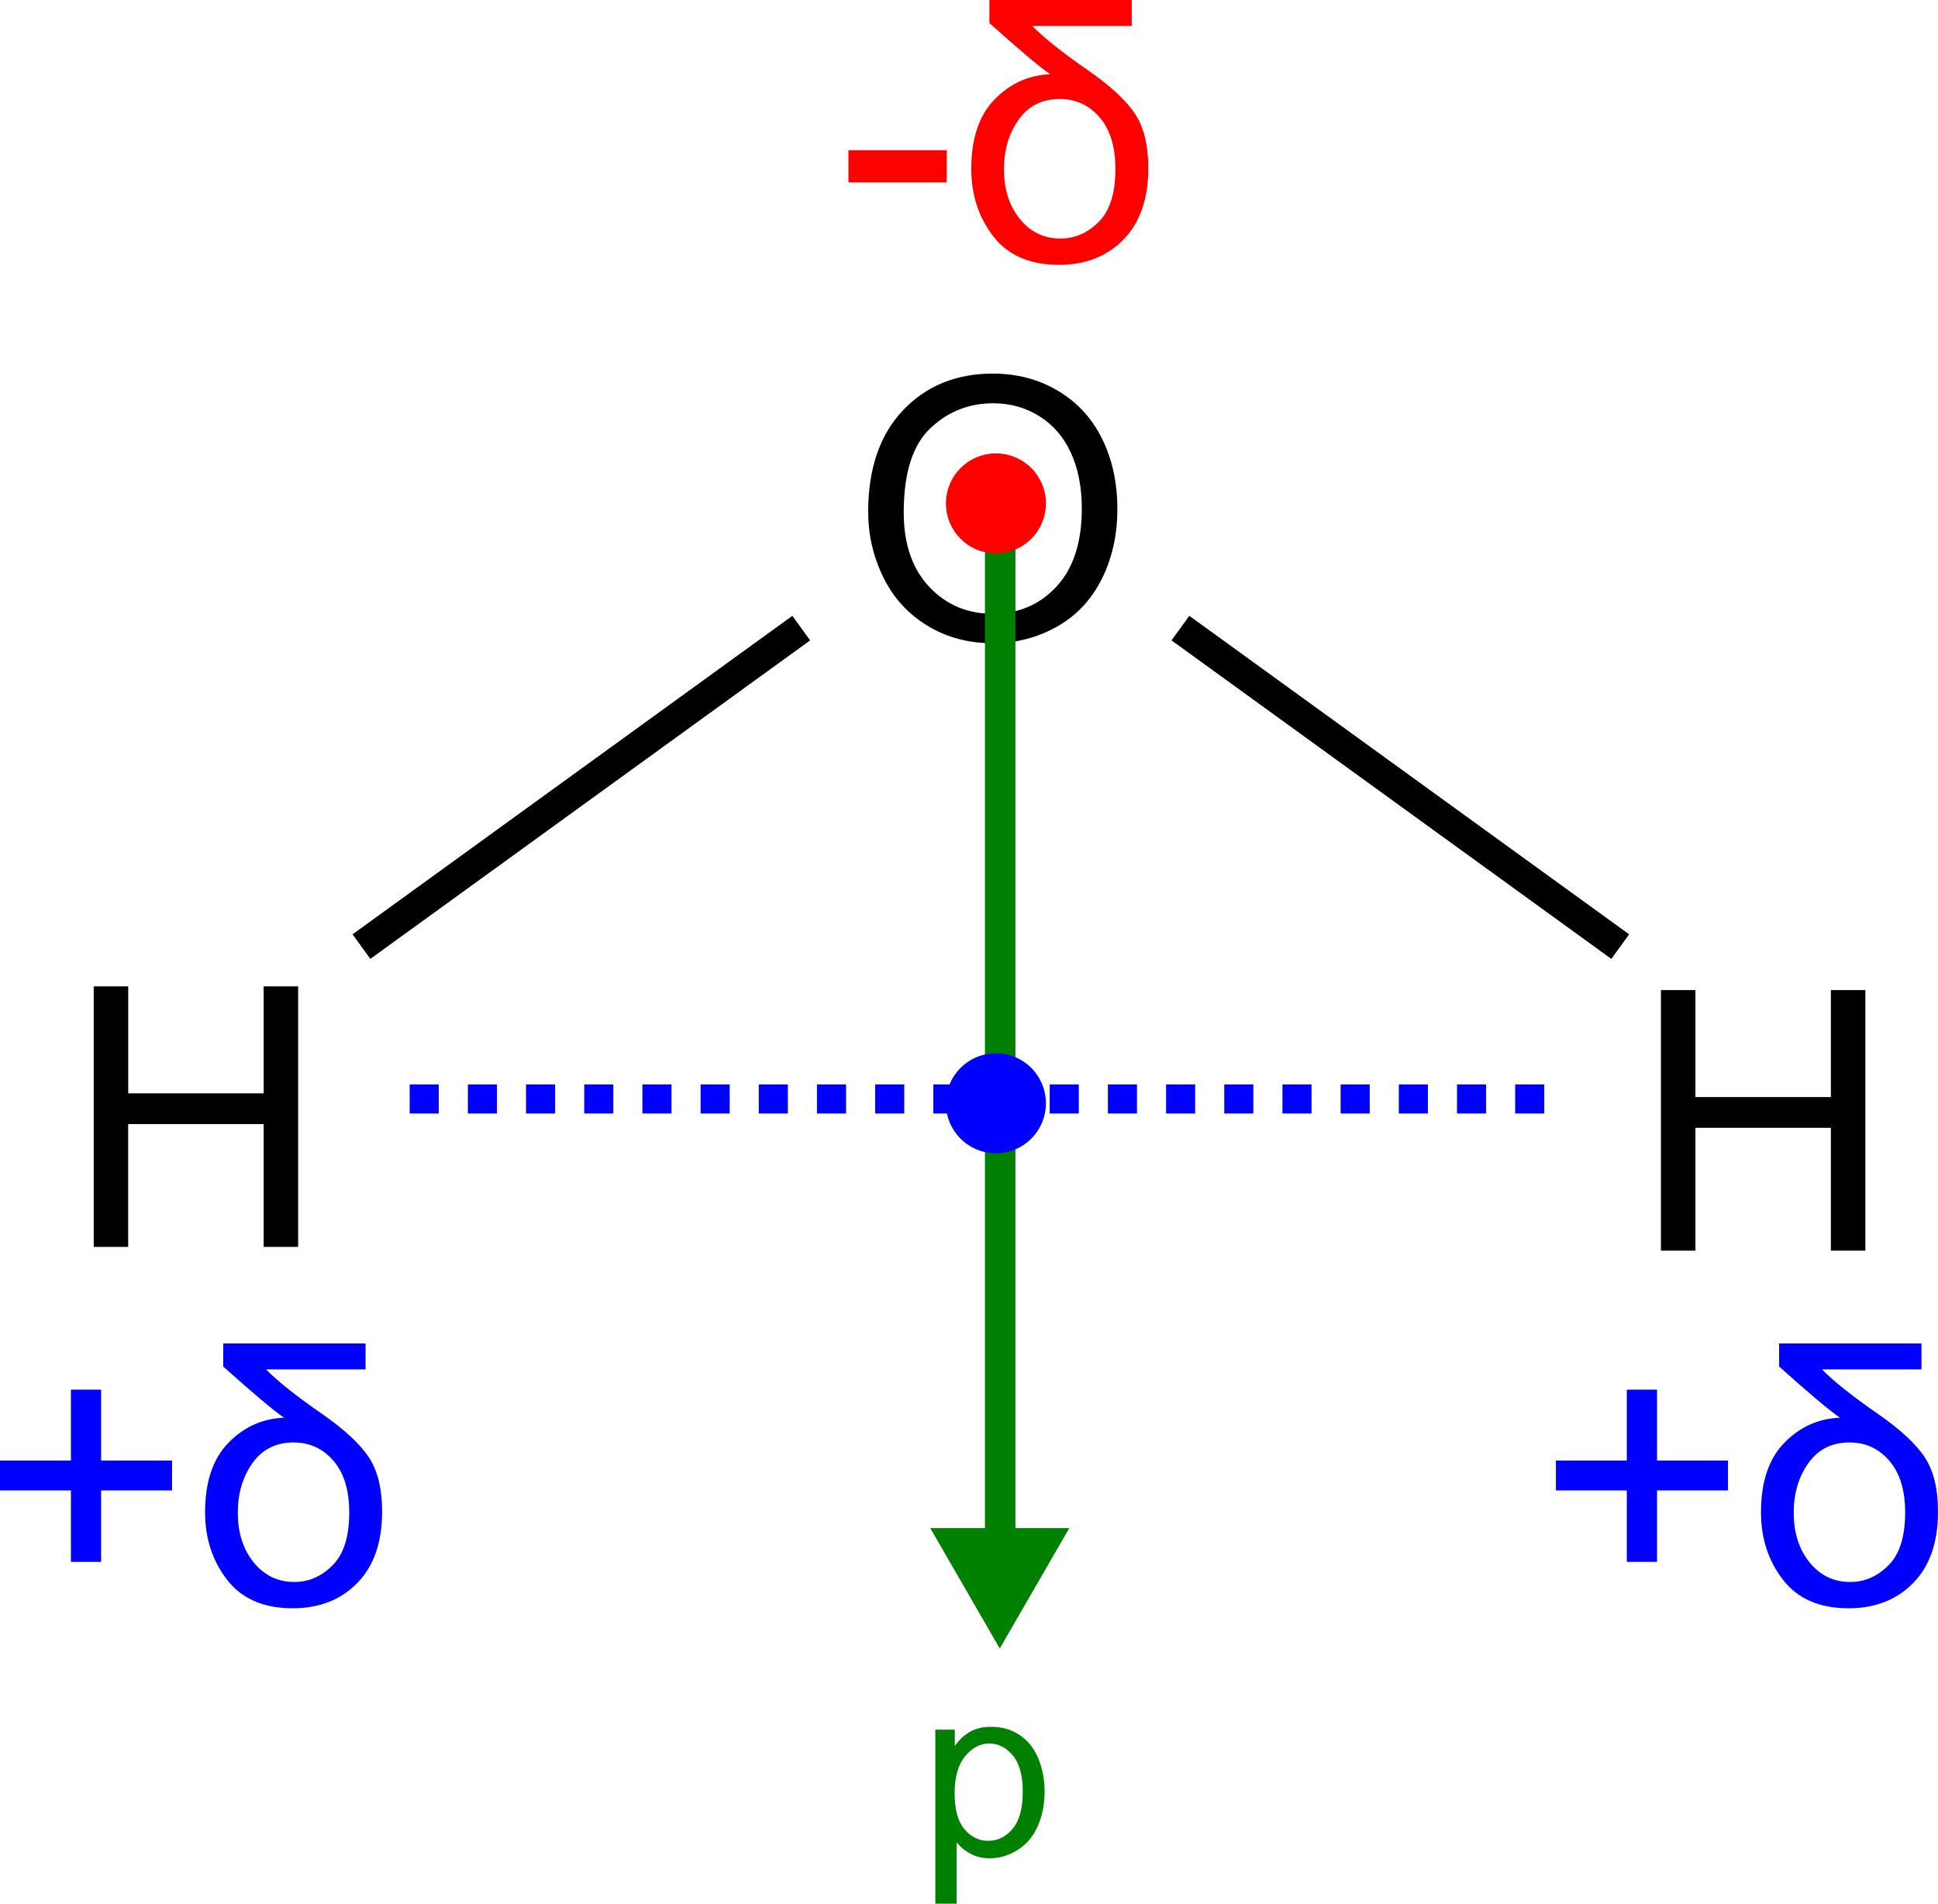 <?xml version="1.0" encoding="UTF-8" standalone="no"?>
<!-- Created with Inkscape (http://www.inkscape.org/) -->
<svg
   xmlns:svg="http://www.w3.org/2000/svg"
   xmlns="http://www.w3.org/2000/svg"
   version="1.0"
   width="303.768"
   height="298.376"
   id="svg2398">
  <defs
     id="defs2400" />
  <g
     transform="translate(-415.426,-335.317)"
     id="layer1">
    <path
       d="M 430.117,530.751 L 430.117,489.911 L 435.523,489.911 L 435.523,506.68 L 456.752,506.68 L 456.752,489.911 L 462.157,489.911 L 462.157,530.751 L 456.752,530.751 L 456.752,511.501 L 435.518,511.501 L 435.518,530.751 L 430.117,530.751 L 430.117,530.751 z"
       id="text2160" />
    <path
       d="M 551.507,415.547 C 551.507,408.767 553.328,403.462 556.965,399.625 C 560.602,395.788 565.304,393.872 571.062,393.872 C 574.832,393.872 578.231,394.771 581.26,396.573 C 584.288,398.374 586.594,400.885 588.182,404.108 C 589.77,407.332 590.564,410.983 590.564,415.072 C 590.564,419.213 589.727,422.917 588.058,426.188 C 586.39,429.459 584.017,431.931 580.955,433.614 C 577.894,435.297 574.585,436.134 571.038,436.134 C 567.191,436.134 563.759,435.207 560.73,433.348 C 557.702,431.489 555.41,428.955 553.851,425.741 C 552.291,422.527 551.507,419.132 551.507,415.547 L 551.507,415.547 z M 557.079,415.633 C 557.079,420.554 558.401,424.433 561.049,427.262 C 563.697,430.091 567.016,431.513 571.009,431.513 C 575.074,431.513 578.426,430.081 581.05,427.224 C 583.675,424.367 584.992,420.306 584.992,415.048 C 584.992,411.725 584.431,408.82 583.309,406.343 C 582.187,403.866 580.542,401.94 578.379,400.576 C 576.215,399.211 573.786,398.527 571.095,398.527 C 567.268,398.527 563.977,399.839 561.22,402.468 C 558.462,405.097 557.079,409.485 557.079,415.633 L 557.079,415.633 z"
       id="text2164" />
    <path
       d="M 675.768,531.336 L 675.768,490.496 L 681.173,490.496 L 681.173,507.264 L 702.402,507.264 L 702.402,490.496 L 707.807,490.496 L 707.807,531.336 L 702.402,531.336 L 702.402,512.085 L 681.173,512.085 L 681.173,531.336 L 675.768,531.336 z"
       id="text2168" />
    <path
       d="M 669.387,483.683 L 600.448,433.761"
       id="path2172"
       style="fill:none;stroke:#000000;stroke-width:4.754" />
    <path
       d="M 541.018,433.761 L 472.08,483.683"
       id="path2172_1_"
       style="fill:none;stroke:#000000;stroke-width:4.754" />
    <path
       d="M 426.542,580.116 L 426.542,568.915 L 415.426,568.915 L 415.426,564.236 L 426.542,564.236 L 426.542,553.121 L 431.277,553.121 L 431.277,564.236 L 442.393,564.236 L 442.393,568.915 L 431.277,568.915 L 431.277,580.111 L 426.542,580.111 L 426.542,580.116 z M 450.414,545.88 L 472.726,545.88 L 472.726,549.945 L 457.127,549.945 C 458.986,551.837 461.891,554.152 465.847,556.881 C 469.374,559.334 471.837,561.607 473.23,563.709 C 474.623,565.81 475.317,568.648 475.317,572.233 C 475.317,577.045 474.024,580.772 471.433,583.42 C 468.842,586.068 465.466,587.39 461.306,587.39 C 456.756,587.39 453.328,585.902 451.027,582.931 C 448.726,579.959 447.571,576.431 447.571,572.343 C 447.571,567.588 448.788,563.96 451.222,561.464 C 453.656,558.968 456.561,557.651 459.942,557.523 C 458.216,556.315 455.04,553.644 450.414,549.498 L 450.414,545.88 z M 452.701,572.4 C 452.701,575.557 453.533,578.157 455.192,580.202 C 456.851,582.246 458.977,583.268 461.558,583.268 C 463.826,583.268 465.823,582.393 467.563,580.648 C 469.303,578.904 470.168,576.146 470.168,572.376 C 470.168,568.886 469.341,566.181 467.691,564.27 C 466.042,562.358 463.959,561.398 461.449,561.398 C 458.682,561.398 456.533,562.477 455.002,564.631 C 453.471,566.785 452.701,569.371 452.701,572.4 L 452.701,572.4 z"
       id="flowRoot3155"
       style="fill:#0000ff" />
    <path
       d="M 670.419,580.116 L 670.419,568.915 L 659.303,568.915 L 659.303,564.236 L 670.419,564.236 L 670.419,553.121 L 675.154,553.121 L 675.154,564.236 L 686.27,564.236 L 686.27,568.915 L 675.154,568.915 L 675.154,580.111 L 670.419,580.111 L 670.419,580.116 z M 694.291,545.88 L 716.603,545.88 L 716.603,549.945 L 701.004,549.945 C 702.863,551.837 705.768,554.152 709.723,556.881 C 713.251,559.334 715.714,561.607 717.107,563.709 C 718.5,565.81 719.194,568.648 719.194,572.233 C 719.194,577.045 717.901,580.772 715.31,583.42 C 712.719,586.068 709.343,587.39 705.183,587.39 C 700.633,587.39 697.205,585.902 694.904,582.931 C 692.603,579.959 691.448,576.431 691.448,572.343 C 691.448,567.588 692.665,563.96 695.099,561.464 C 697.533,558.968 700.438,557.651 703.818,557.523 C 702.093,556.315 698.917,553.644 694.291,549.498 L 694.291,545.88 L 694.291,545.88 z M 696.578,572.4 C 696.578,575.557 697.41,578.157 699.069,580.202 C 700.728,582.246 702.853,583.268 705.435,583.268 C 707.703,583.268 709.7,582.393 711.44,580.648 C 713.18,578.904 714.045,576.146 714.045,572.376 C 714.045,568.886 713.218,566.181 711.568,564.27 C 709.918,562.358 707.836,561.398 705.326,561.398 C 702.559,561.398 700.41,562.477 698.879,564.631 C 697.348,566.785 696.578,569.371 696.578,572.4 L 696.578,572.4 z"
       id="flowRoot3163"
       style="fill:#0000ff" />
    <path
       d="M 548.416,363.9 L 548.416,358.856 L 563.821,358.856 L 563.821,363.9 L 548.416,363.9 z M 570.51,335.317 L 592.822,335.317 L 592.822,339.382 L 577.223,339.382 C 579.082,341.274 581.987,343.589 585.943,346.319 C 589.471,348.772 591.933,351.044 593.326,353.146 C 594.719,355.247 595.414,358.086 595.414,361.671 C 595.414,366.482 594.12,370.209 591.529,372.858 C 588.938,375.506 585.562,376.827 581.402,376.827 C 576.852,376.827 573.424,375.339 571.123,372.368 C 568.822,369.396 567.667,365.869 567.667,361.78 C 567.667,357.025 568.884,353.398 571.318,350.902 C 573.753,348.406 576.657,347.089 580.038,346.96 C 578.312,345.753 575.136,343.081 570.51,338.935 L 570.51,335.317 z M 572.792,361.837 C 572.792,364.994 573.624,367.594 575.283,369.639 C 576.943,371.683 579.068,372.705 581.65,372.705 C 583.917,372.705 585.914,371.831 587.654,370.086 C 589.394,368.341 590.26,365.583 590.26,361.813 C 590.26,358.323 589.433,355.618 587.783,353.707 C 586.133,351.796 584.051,350.835 581.54,350.835 C 578.773,350.835 576.624,351.914 575.093,354.068 C 573.562,356.222 572.792,358.808 572.792,361.837 L 572.792,361.837 z"
       id="flowRoot3171"
       style="fill:#ff0000" />
    <path
       d="M 479.639,507.564 L 660.858,507.564"
       id="path3179"
       style="fill:#0000ff;stroke:#0000ff;stroke-width:4.56;stroke-dasharray:4.56, 4.56" />
    <path
       d="M 572.198,412.485 L 572.198,586.24"
       id="path5137"
       style="fill:#008000;stroke:#008000;stroke-width:4.778" />
    <path
       d="M 577.09,508.239 C 577.09,511.31 574.604,513.802 571.527,513.802 C 568.456,513.802 565.965,511.31 565.965,508.239 C 565.965,505.168 568.456,502.676 571.527,502.676 C 574.599,502.676 577.09,505.168 577.09,508.239 z"
       id="path4152"
       style="fill:#0000ff;stroke:#0000ff;stroke-width:4.56" />
    <path
       d="M 577.095,414.221 C 577.095,417.292 574.604,419.783 571.532,419.783 C 568.461,419.783 565.97,417.292 565.97,414.221 C 565.97,411.149 568.461,408.658 571.532,408.658 C 574.604,408.658 577.095,411.149 577.095,414.221 z"
       id="path4154"
       style="fill:#ff0000;stroke:#ff0000;stroke-width:4.56" />
    <path
       d="M 572.131,588.916 L 568.756,583.064 L 565.375,577.211 L 572.131,577.211 L 578.892,577.211 L 575.512,583.064 L 572.131,588.916 z"
       id="path7277"
       style="fill:#008000;stroke:#008000;stroke-width:4.778" />
    <path
       d="M 562.033,633.693 L 562.033,606.413 L 565.081,606.413 L 565.081,608.975 C 565.798,607.972 566.607,607.221 567.515,606.717 C 568.423,606.213 569.516,605.966 570.8,605.966 C 572.483,605.966 573.971,606.403 575.26,607.264 C 576.548,608.124 577.523,609.351 578.174,610.929 C 578.825,612.508 579.158,614.234 579.158,616.121 C 579.158,618.137 578.797,619.958 578.07,621.57 C 577.342,623.181 576.291,624.422 574.913,625.283 C 573.534,626.143 572.079,626.571 570.558,626.571 C 569.445,626.571 568.447,626.338 567.558,625.868 C 566.668,625.397 565.946,624.798 565.375,624.085 L 565.375,633.688 L 562.033,633.688 L 562.033,633.693 z M 565.057,616.387 C 565.057,618.921 565.57,620.799 566.597,622.016 C 567.624,623.234 568.87,623.837 570.329,623.837 C 571.817,623.837 573.087,623.205 574.147,621.955 C 575.207,620.704 575.735,618.75 575.735,616.112 C 575.735,613.596 575.222,611.718 574.185,610.463 C 573.149,609.208 571.913,608.585 570.481,608.585 C 569.055,608.585 567.8,609.256 566.702,610.582 C 565.603,611.909 565.057,613.848 565.057,616.387 L 565.057,616.387 z"
       id="text7279"
       style="fill:#008000" />
  </g>
</svg>
